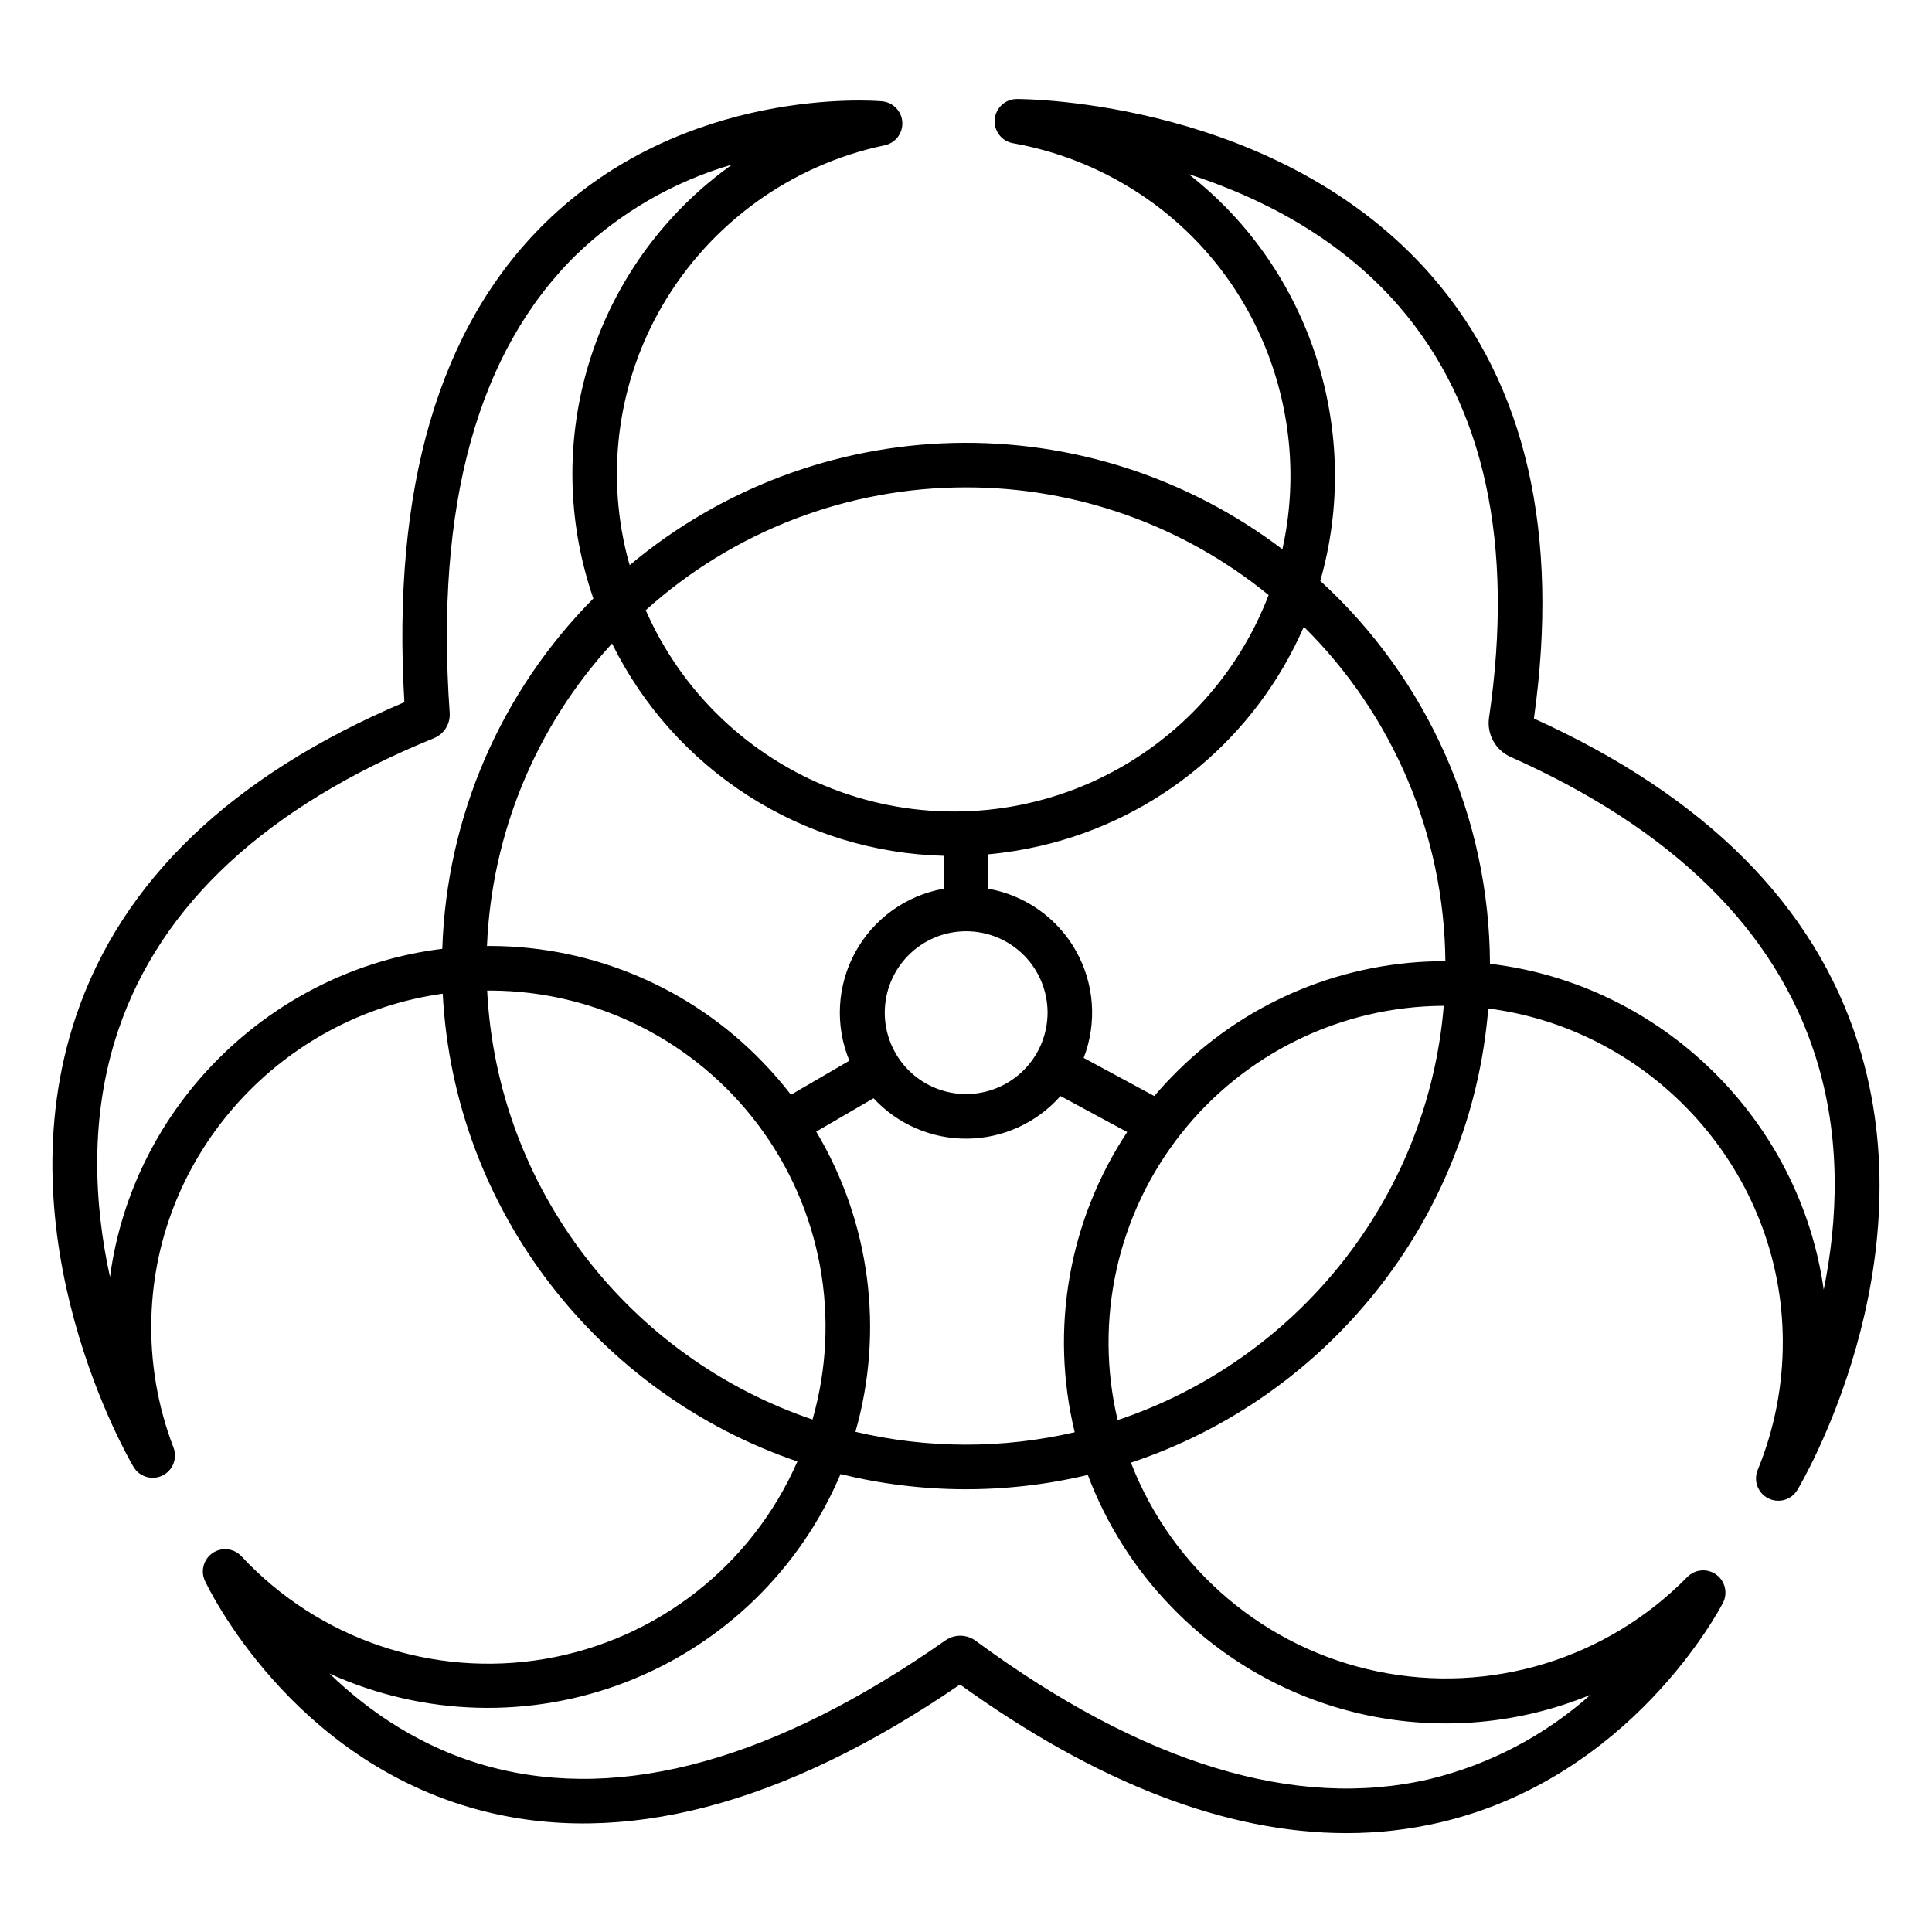 <?xml version="1.0" encoding="UTF-8"?>
<!-- Uploaded to: ICON Repo, www.svgrepo.com, Generator: ICON Repo Mixer Tools -->
<svg fill="#000000" width="800px" height="800px" version="1.1" viewBox="144 144 512 512" xmlns="http://www.w3.org/2000/svg">
 <path d="m550.5 334.41c6.898-49.031-2.102-88.363-26.766-116.91-40.355-46.715-107.42-47.262-110.25-47.262-3.059 0-5.609 2.34-5.875 5.387-0.27 3.047 1.832 5.793 4.844 6.328 11.562 2.055 22.602 6.371 32.488 12.703 32.309 20.598 46.875 59.242 38.902 94.895h-0.004c-25.043-18.996-55.797-28.926-87.223-28.16-31.422 0.766-61.656 12.18-85.746 32.375-0.25-0.902-0.512-1.801-0.734-2.715h-0.004c-5.602-22.41-2.223-46.125 9.414-66.082 12.754-21.836 34.145-37.262 58.891-42.469 2.867-0.598 4.859-3.207 4.684-6.129-0.176-2.922-2.465-5.277-5.379-5.531-2.121-0.184-52.332-4.109-89.418 32.363-28.031 27.566-40.523 70.242-37.16 126.89-45.648 19.34-74.918 47.312-87.016 83.172-19.875 58.902 13.789 117.02 15.23 119.46 1.559 2.644 4.887 3.652 7.652 2.316 2.766-1.336 4.043-4.57 2.941-7.434-4.199-10.941-6.191-22.605-5.856-34.32 1.156-43.887 34.719-80.082 77.211-85.949 3.023 57.656 41.488 106.09 93.996 123.96l-0.004 0.004c-12.059 27.594-37.199 47.262-66.887 52.324-29.688 5.059-59.926-5.164-80.449-27.207-1.98-2.125-5.215-2.492-7.625-0.867-2.406 1.629-3.273 4.766-2.039 7.398 0.906 1.93 22.719 47.398 72.613 60.703 37.715 10.059 80.59-1.129 127.48-33.242 36.406 26.199 70.73 39.383 102.39 39.383 8.375 0.012 16.723-0.941 24.879-2.848 50.539-11.848 73.953-56.297 74.922-58.184v0.004c1.34-2.602 0.578-5.789-1.793-7.496-2.371-1.711-5.637-1.426-7.68 0.668-21.297 21.73-52.172 31.156-81.977 25.027-29.805-6.129-54.453-26.977-65.445-55.352 51.805-17.199 90.148-64.09 94.695-120.36 43.719 5.609 77.914 43.238 78.059 88.125l-0.004-0.004c0.062 11.723-2.199 23.344-6.652 34.188-1.172 2.859 0.055 6.137 2.816 7.519 2.766 1.387 6.125 0.402 7.711-2.246 1.43-2.391 34.793-59.254 16.09-118.34-11.57-36.559-40.477-65.512-85.926-86.078zm-150.5-61.254c29.223-0.027 57.559 10.055 80.195 28.539-8.48 22.168-25.438 40.047-47.129 49.68-21.691 9.637-46.328 10.234-68.461 1.664-22.133-8.57-39.941-25.602-49.484-47.332 23.289-20.98 53.531-32.574 84.879-32.551zm28.812 250.4v0.004c-19.125 4.426-39.008 4.383-58.113-0.121 7.664-26.812 3.902-55.602-10.391-79.547l15.188-8.844c6.414 6.93 15.461 10.82 24.902 10.707 9.441-0.113 18.395-4.219 24.641-11.297l17.676 9.543c-15.492 23.438-20.531 52.266-13.902 79.57zm-28.812-89.613c-5.723-0.012-11.199-2.293-15.238-6.344-4.035-4.055-6.301-9.543-6.293-15.262s2.289-11.199 6.336-15.238c4.047-4.043 9.535-6.309 15.254-6.305 5.719 0.004 11.203 2.277 15.246 6.324 4.043 4.047 6.312 9.531 6.312 15.25-0.012 5.727-2.293 11.215-6.348 15.258-4.055 4.043-9.547 6.316-15.27 6.316zm-138.79-38.496c-45.332 5.574-82.023 41.625-88.062 86.977-4.176-19.145-5.574-42.395 2.184-65.379 11.25-33.336 39.395-59.383 83.656-77.414h-0.004c2.707-1.102 4.398-3.816 4.188-6.731-3.863-54.781 7.348-95.547 33.328-121.18 11.664-11.305 25.918-19.582 41.52-24.109-16.477 11.707-29.047 28.109-36.066 47.062s-8.168 39.586-3.293 59.199c0.73 2.973 1.602 5.887 2.582 8.746l-0.004 0.004c-24.594 24.77-38.895 57.934-40.027 92.82zm44.984-80.914c8.137 16.492 20.625 30.453 36.117 40.367 15.488 9.918 33.391 15.418 51.777 15.902v8.715c-9.949 1.766-18.559 7.945-23.418 16.805s-5.438 19.441-1.574 28.777l-15.48 9.012v0.004c-2.379-3.078-4.93-6.019-7.641-8.805-18.832-19.465-44.723-30.504-71.801-30.621-0.375 0-0.746 0-1.121 0.008 1.23-29.797 12.973-58.195 33.141-80.164zm-33.094 91.973h0.344 0.645c27.906 0.129 54.137 13.324 70.879 35.652 16.738 22.324 22.051 51.207 14.355 78.031-48.215-16.309-83.535-60.77-86.223-113.68zm181.1 163.06c14.031 14.664 32.156 24.758 52.008 28.965 19.852 4.207 40.512 2.332 59.285-5.383-12.164 10.832-26.809 18.504-42.637 22.336-35.531 8.277-76.008-4.062-120.3-36.66-2.375-1.754-5.606-1.789-8.02-0.094-44.977 31.523-85.492 42.812-120.43 33.555-18.223-4.832-32.398-14.73-42.797-24.773 24.926 11.328 53.375 12.105 78.879 2.148 25.508-9.957 45.906-29.801 56.566-55.02 21.516 5.285 43.98 5.367 65.531 0.23 4.863 12.941 12.32 24.746 21.914 34.695zm-14.012-49.223c-6.281-26.48-0.133-54.379 16.699-75.766 16.836-21.387 42.508-33.914 69.723-34.027-4.246 51.297-39.199 94.031-86.422 109.79zm16.027-92.672c-2.219 2.18-4.324 4.441-6.312 6.789l-18.715-10.105c3.586-9.297 2.832-19.707-2.066-28.387-4.894-8.676-13.41-14.711-23.223-16.449v-9.117 0.004c4.703-0.434 9.367-1.191 13.965-2.266 31.102-7.231 56.941-28.762 69.668-58.043 23.703 23.438 37.184 55.293 37.508 88.625-26.504-0.066-51.957 10.336-70.824 28.949zm171.09 58.117c-6.32-45.027-42.938-81.016-88.449-86.371-0.152-38.625-16.461-75.426-44.973-101.48 11.195-38.984-2.117-82.277-34.902-107.8 18.816 6.055 39.918 16.645 55.883 35.156 22.527 26.125 30.516 62.77 23.742 108.92-0.629 4.344 1.699 8.578 5.707 10.375 42.992 19.152 70.188 45.855 80.832 79.387 6.902 21.73 5.875 43.512 2.16 61.82z"/>
</svg>